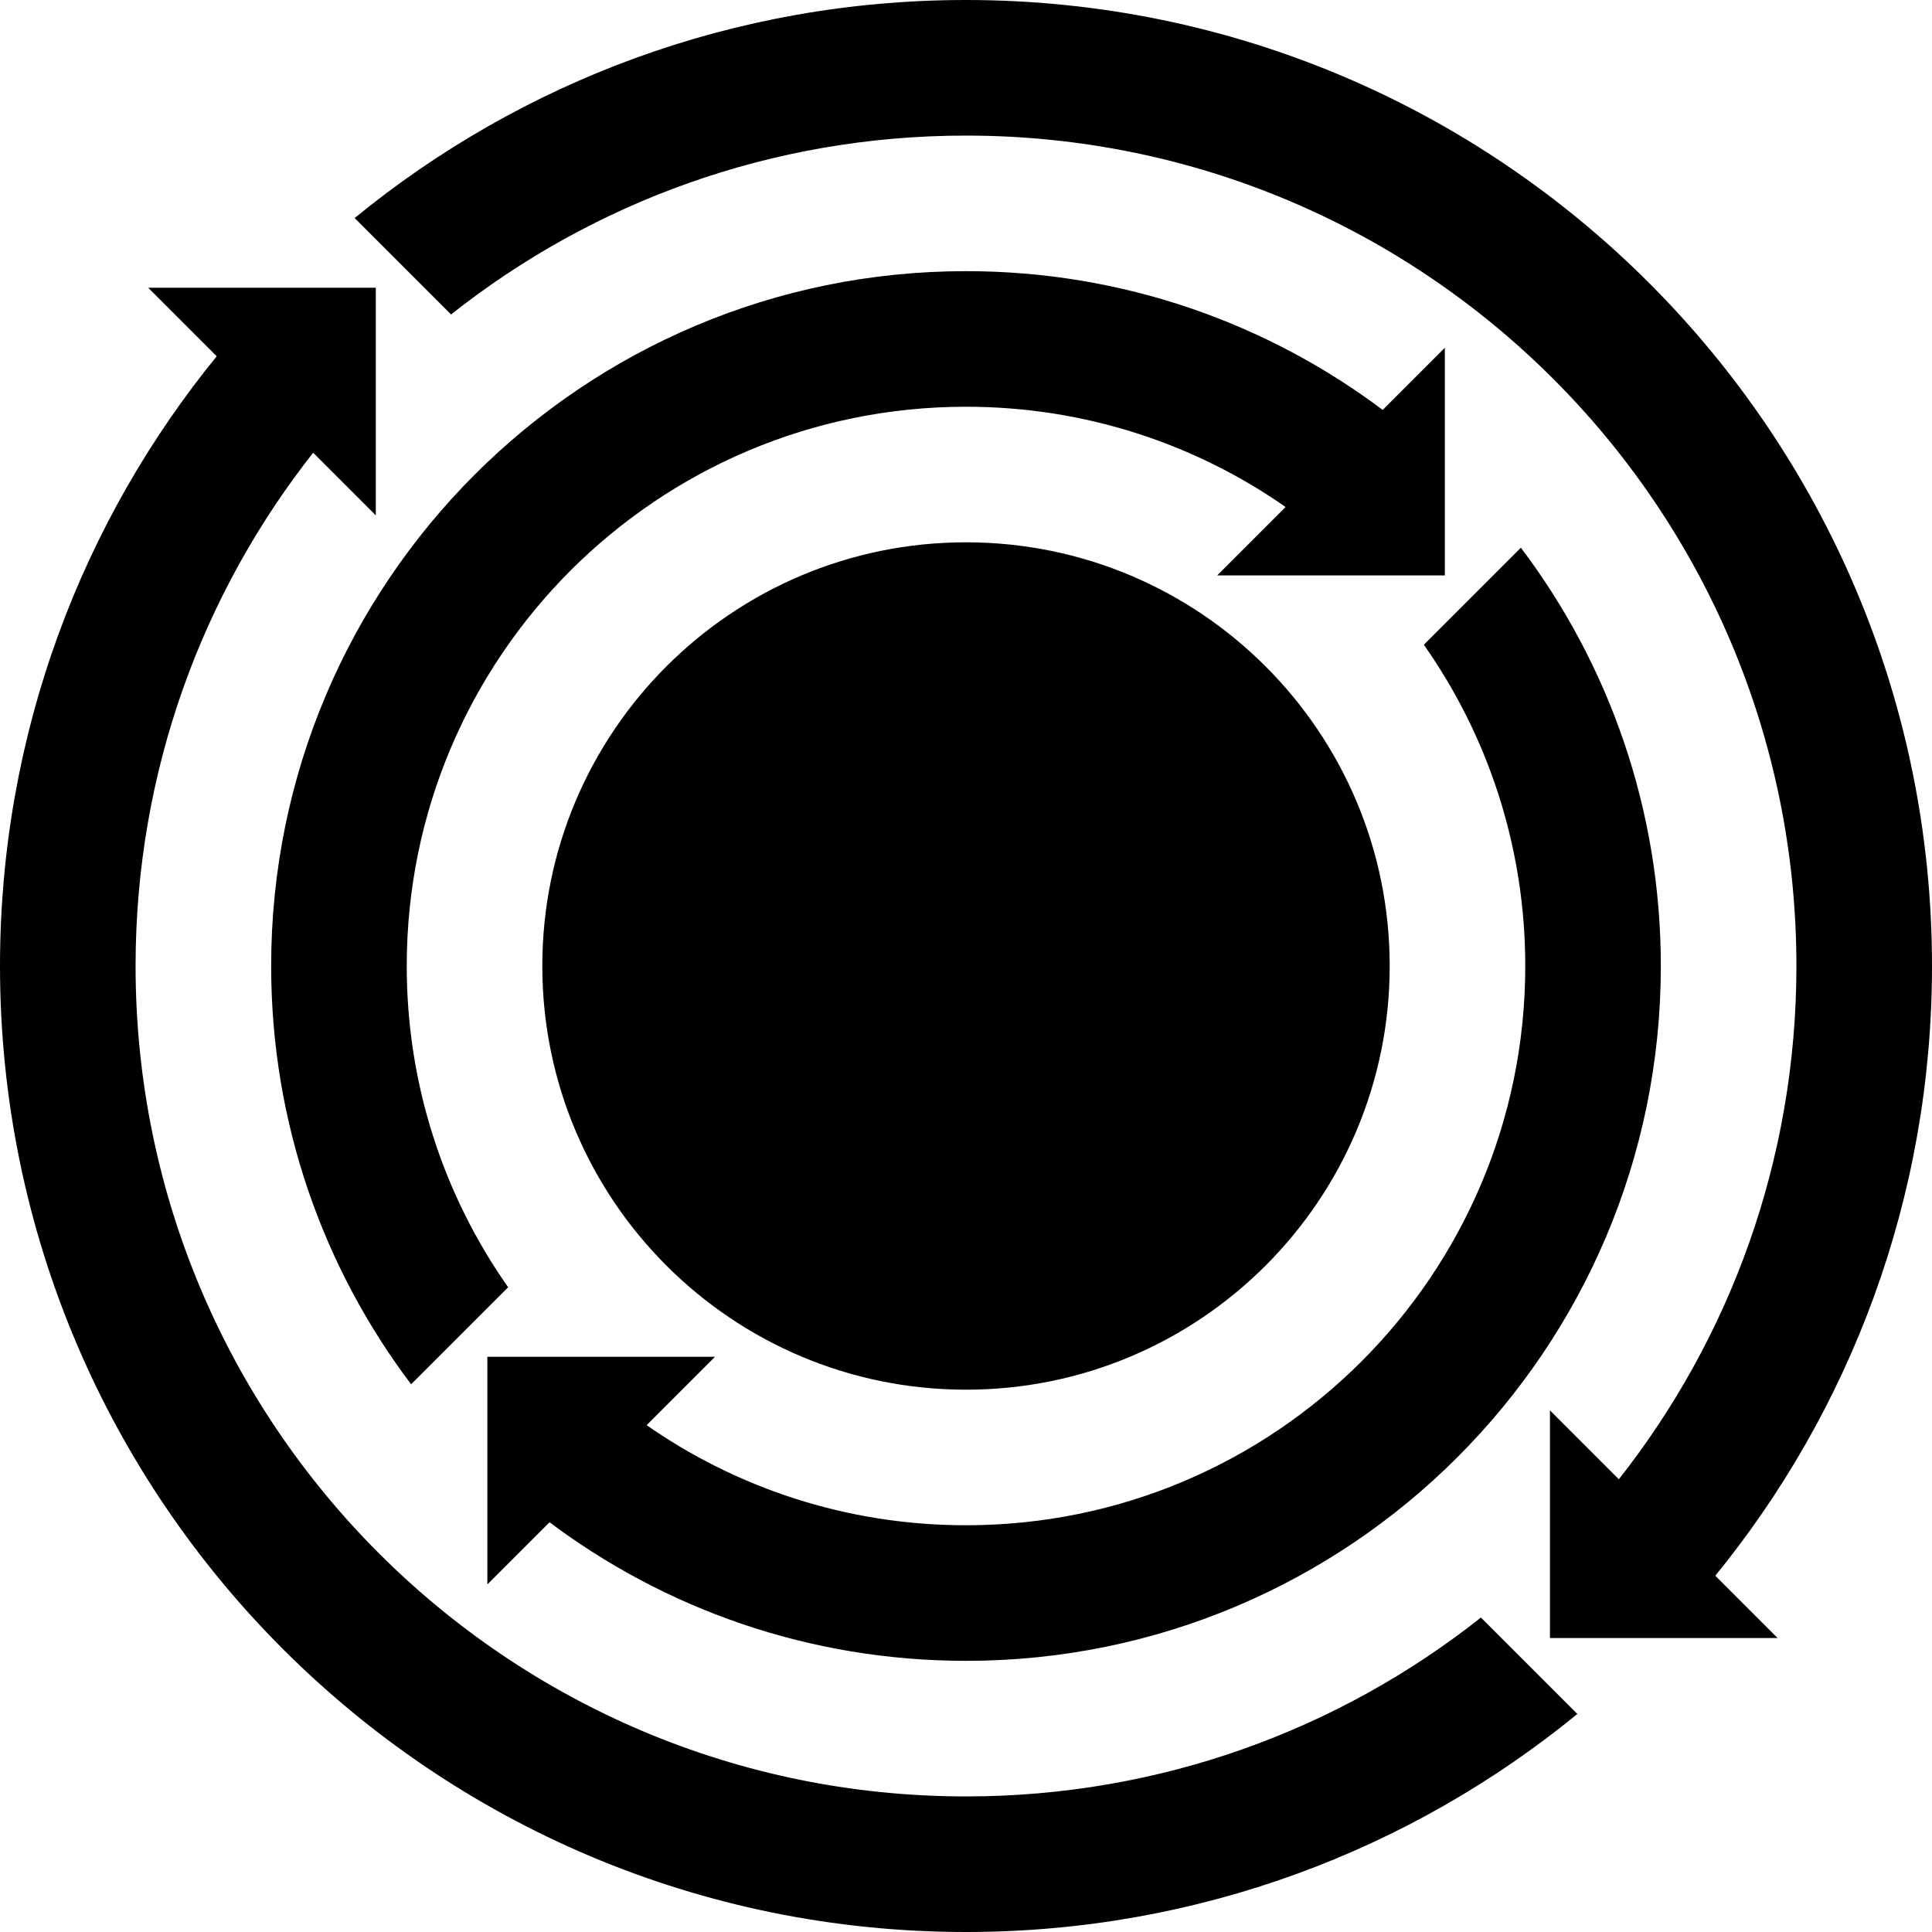 <svg width="300" height="300" xmlns="http://www.w3.org/2000/svg"><g fill="#000" fill-rule="evenodd"><path d="M244.931 266.144C219.073 287.304 186.019 300 150 300 67.157 300 0 232.843 0 150c0-36.02 12.695-69.073 33.856-94.931l14.973 14.973C31.437 92.02 21.053 119.797 21.053 150c0 71.216 57.731 128.947 128.947 128.947 30.203 0 57.98-10.384 79.958-27.776l14.973 14.973zm21.213-21.213l-14.973-14.973c17.392-21.977 27.776-49.755 27.776-79.958 0-71.216-57.731-128.947-128.947-128.947-30.203 0-57.98 10.384-79.958 27.776L55.07 33.856C80.927 12.696 113.981 0 150 0c82.843 0 150 67.157 150 150 0 36.02-12.695 69.073-33.856 94.931zM236.164 85.05c13.641 18.07 21.73 40.565 21.73 64.95 0 59.589-48.305 107.895-107.894 107.895-24.385 0-46.88-8.09-64.95-21.732l15.068-15.067c14.115 9.921 31.318 15.746 49.882 15.746 47.962 0 86.842-38.88 86.842-86.842 0-18.564-5.825-35.767-15.746-49.882l15.067-15.068zM214.95 63.837l-15.068 15.067C185.767 68.983 168.564 63.158 150 63.158c-47.962 0-86.842 38.88-86.842 86.842 0 18.564 5.825 35.767 15.746 49.882L63.837 214.95C50.195 196.88 42.105 174.385 42.105 150 42.105 90.411 90.411 42.105 150 42.105c24.385 0 46.88 8.09 64.95 21.732zM150 215.789c-36.335 0-65.79-29.454-65.79-65.789S113.666 84.21 150 84.21c36.335 0 65.79 29.455 65.79 65.79 0 36.335-29.455 65.79-65.79 65.79z"/><path d="M224.355 54v35.355H189zM75.678 246.033v-35.355h35.355zM23 44.678h35.355v35.355zM276.033 254.355h-35.355V219z"/></g></svg>